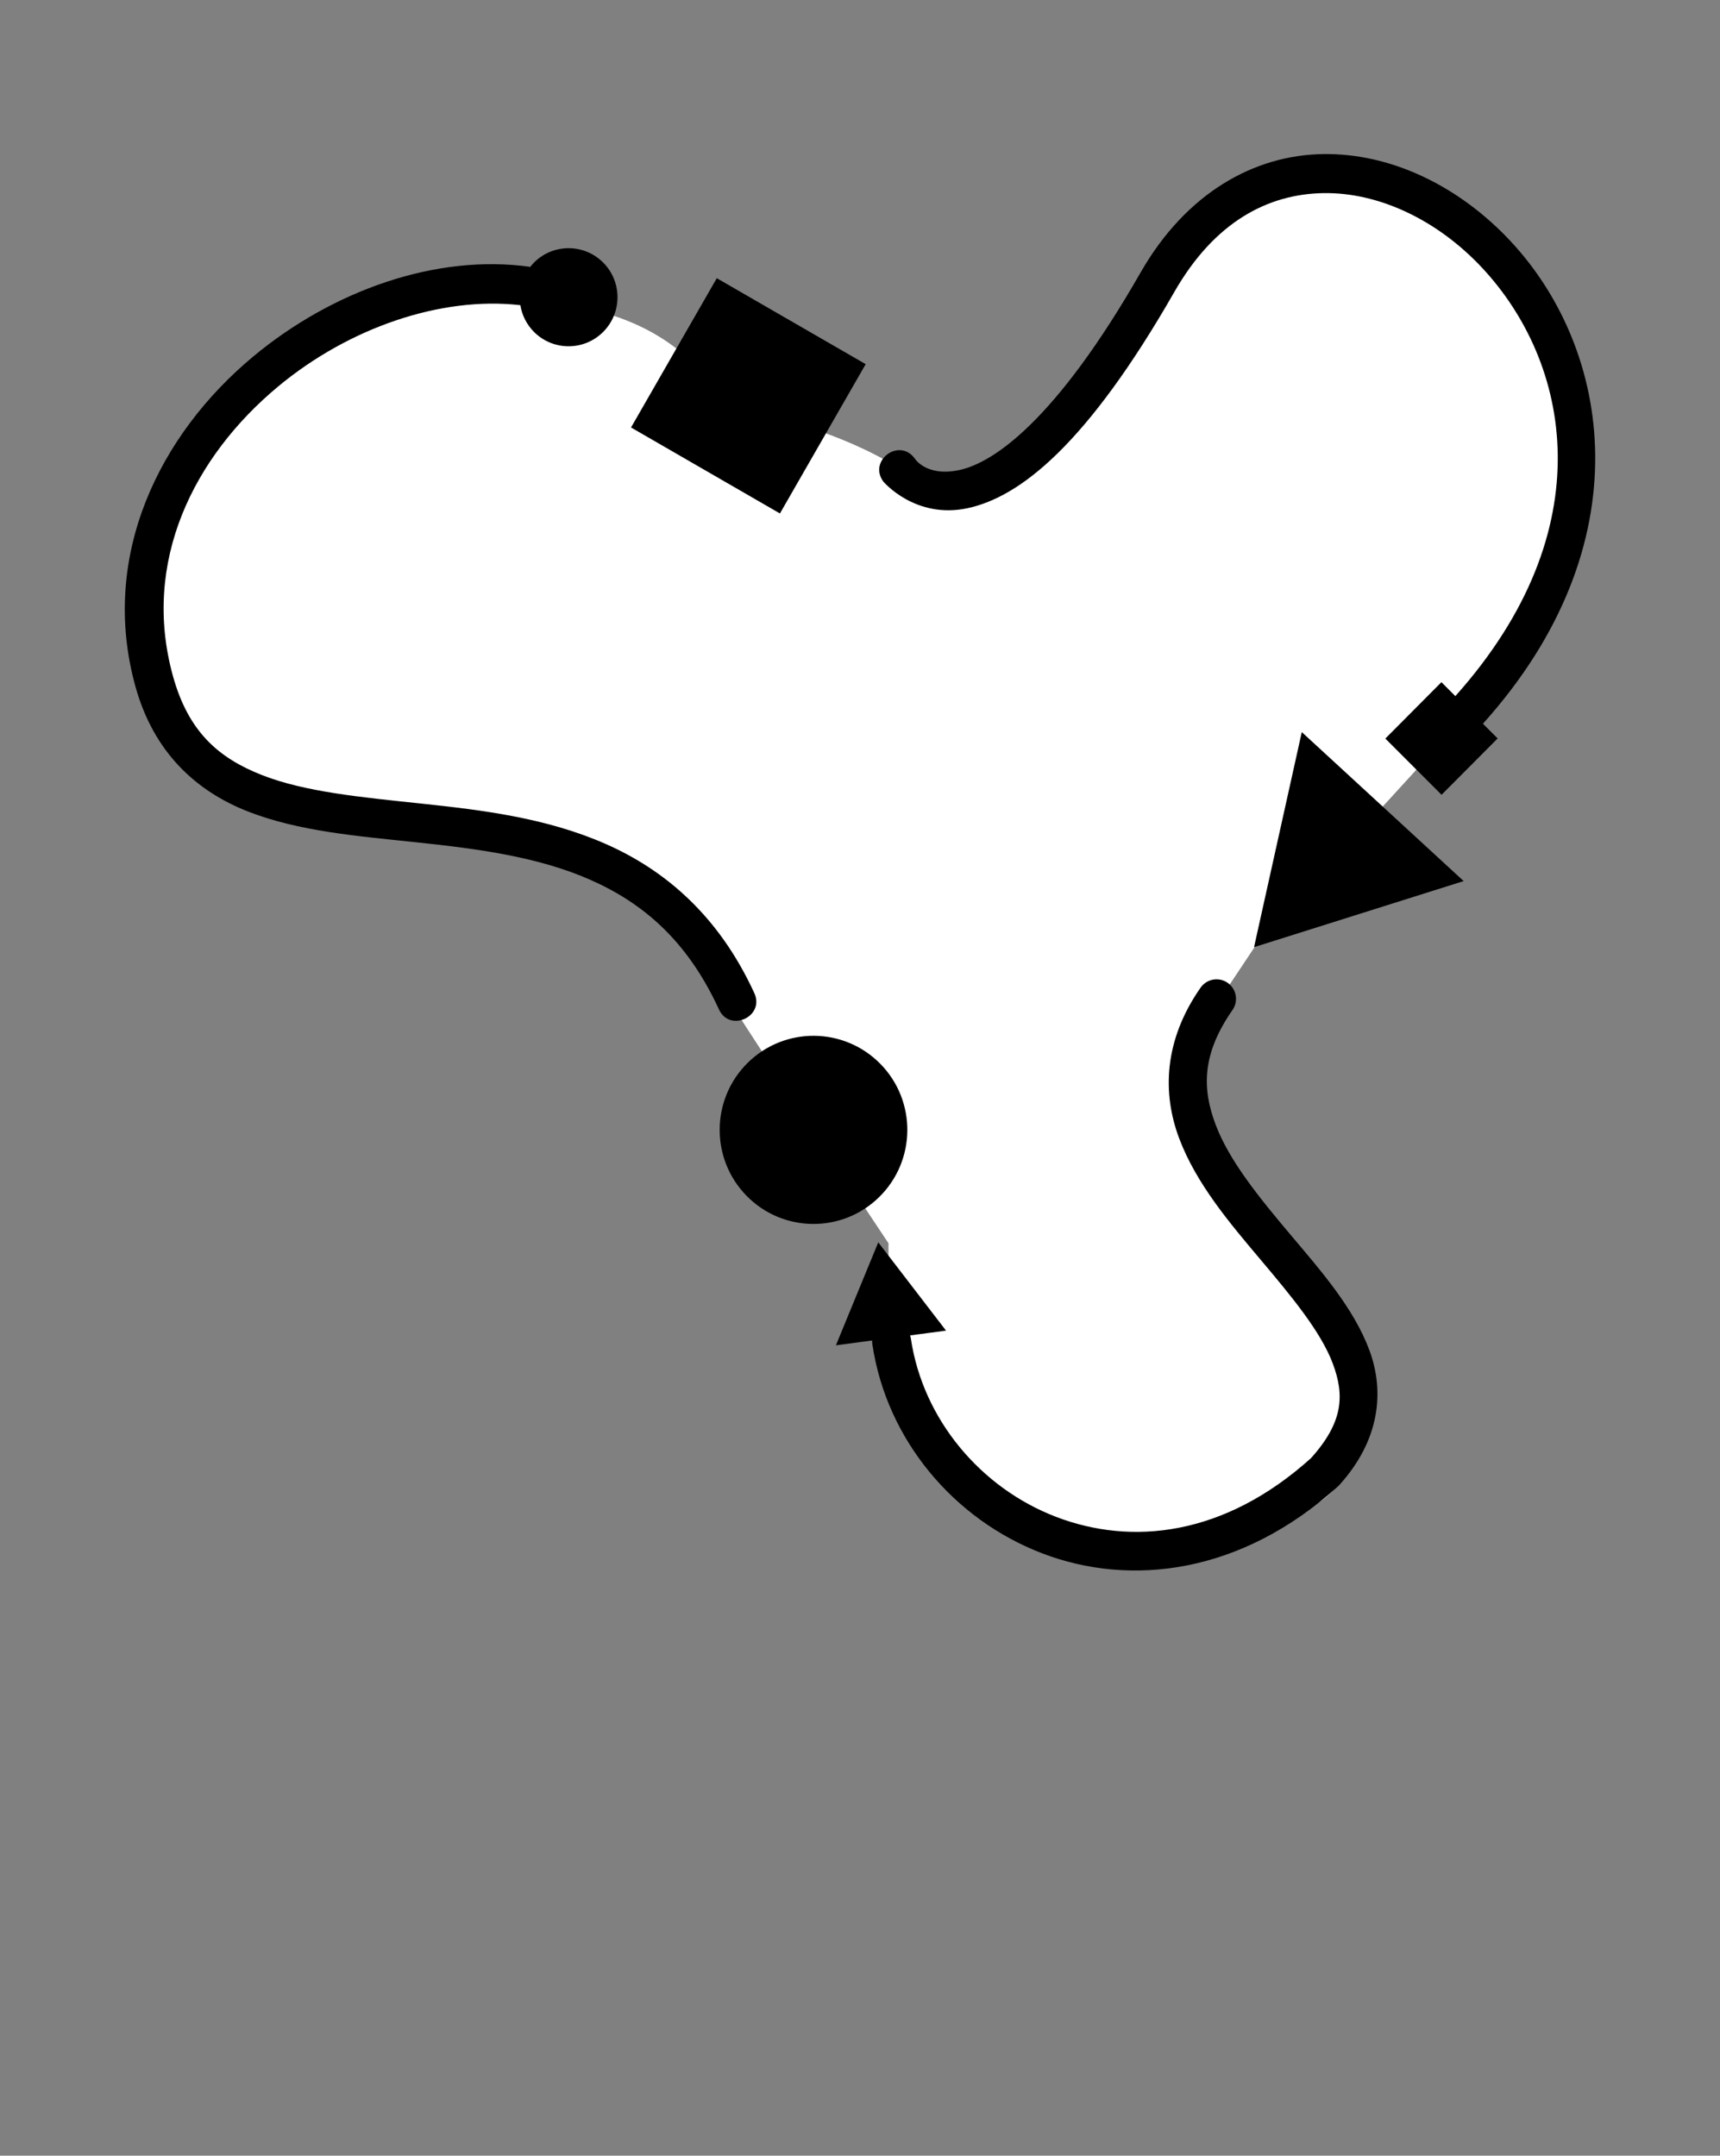 <?xml version="1.0" encoding="UTF-8"?> <svg xmlns="http://www.w3.org/2000/svg" width="146" height="183" viewBox="0 0 146 183" fill="none"><rect x="0" y="0" width="146" height="183" fill="#808080" stroke="none"/> <path d="M28.04 28.079C17.211 31.178 13.536 44.217 13.053 50.349C13.053 53.254 13.536 59.838 15.47 62.937C17.887 66.809 25.139 68.746 28.04 68.746C30.94 68.746 44.96 71.651 51.245 72.619C56.273 73.394 60.753 81.656 62.364 85.691L68.649 95.373L75.417 105.54V112.317C75.417 114.738 79.285 122.968 85.086 128.778C90.887 134.587 101.04 130.23 108.775 128.778C116.51 127.325 115.543 119.095 115.543 116.19C115.543 113.286 106.841 106.024 104.424 101.667C102.49 98.181 101.362 91.5 101.04 88.595L106.841 79.881C113.448 72.78 127.339 57.708 130.046 54.222C133.43 49.865 134.397 36.31 132.947 30.5C131.497 24.69 122.311 18.881 117.477 15.976C112.642 13.072 103.94 13.072 95.722 28.079C87.503 43.087 78.801 41.151 75.417 39.214C72.71 37.665 69.777 36.632 68.649 36.31C67.36 36.31 63.525 35.148 58.497 30.5C52.212 24.691 41.576 24.206 28.04 28.079Z" fill="white"></path> <path d="M127.811 20.042C123.539 15.669 117.957 12.998 112.314 13.079C106.489 13.163 100.705 16.341 96.811 23.143C89.592 35.756 84.302 39.289 81.437 39.901C78.572 40.514 77.62 38.886 77.62 38.886C76.287 37.148 73.678 39.128 74.985 40.886C74.985 40.886 77.682 44.092 82.126 43.142C86.57 42.192 92.25 37.768 99.677 24.793C103.107 18.802 107.657 16.461 112.361 16.394C117.066 16.326 122.03 18.691 125.808 22.736C133.278 30.732 136.212 44.91 123.535 59.094L122.354 57.912L117.593 62.697L122.365 67.471L127.126 62.687L125.877 61.437C139.597 46.181 136.788 29.642 128.22 20.471C128.085 20.326 127.949 20.183 127.811 20.042ZM124.242 74.796L117.371 68.472L110.5 62.148L108.474 71.277L106.448 80.406L115.345 77.601L124.242 74.796ZM73.483 30.914L60.844 23.615L53.565 36.289L66.204 43.588L73.483 30.914ZM51.224 22.313C49.616 20.674 46.987 20.652 45.353 22.264C45.23 22.387 45.116 22.517 45.01 22.654C37.032 21.523 28.226 24.667 21.498 30.261C13.572 36.851 8.425 47.159 11.49 58.258C13.047 63.897 16.666 67.161 21.01 68.874C25.355 70.586 30.397 70.979 35.478 71.519C40.559 72.06 45.669 72.73 50.094 74.682C54.52 76.635 58.301 79.784 61.007 85.647C61.908 87.719 64.999 86.284 64.006 84.255C60.986 77.712 56.444 73.865 51.426 71.65C46.407 69.435 40.952 68.769 35.826 68.224C30.699 67.679 25.89 67.237 22.219 65.79C18.548 64.343 15.986 62.123 14.675 57.373C12.002 47.694 16.428 38.781 23.607 32.812C29.591 27.837 37.413 25.13 44.169 25.907C44.307 26.755 44.703 27.539 45.303 28.152C46.911 29.791 49.54 29.813 51.175 28.201C52.81 26.588 52.832 23.953 51.224 22.313L51.224 22.313ZM104.441 83.63C103.709 82.884 102.48 82.997 101.895 83.864C98.79 88.332 98.647 92.804 100.095 96.644C101.544 100.483 104.353 103.793 107 106.933C109.646 110.072 112.125 113.057 113.134 115.759C114.137 118.444 114.034 120.716 111.284 123.782C103.9 130.432 96.047 131.219 89.652 128.772C83.236 126.316 78.343 120.486 77.321 113.654C77.308 113.556 77.286 113.459 77.256 113.365L80.303 112.957L77.426 109.211L74.55 105.464L72.752 109.835L70.954 114.207L74.031 113.796C74.026 113.913 74.033 114.03 74.053 114.146C75.262 122.229 80.958 128.992 88.474 131.868C95.989 134.744 105.379 133.607 113.573 126.182C113.613 126.145 113.652 126.107 113.688 126.066C117.115 122.282 117.557 118.151 116.229 114.596C114.9 111.04 112.162 107.922 109.524 104.793C106.887 101.665 104.345 98.543 103.186 95.471C102.027 92.399 102.021 89.48 104.606 85.759C105.075 85.104 105.006 84.205 104.442 83.63H104.441ZM74.732 90.317C71.647 87.172 66.604 87.13 63.468 90.223C60.332 93.316 60.29 98.372 63.374 101.517C66.459 104.662 71.501 104.704 74.638 101.611C77.774 98.518 77.816 93.462 74.732 90.317Z" fill="black"></path> </svg> 